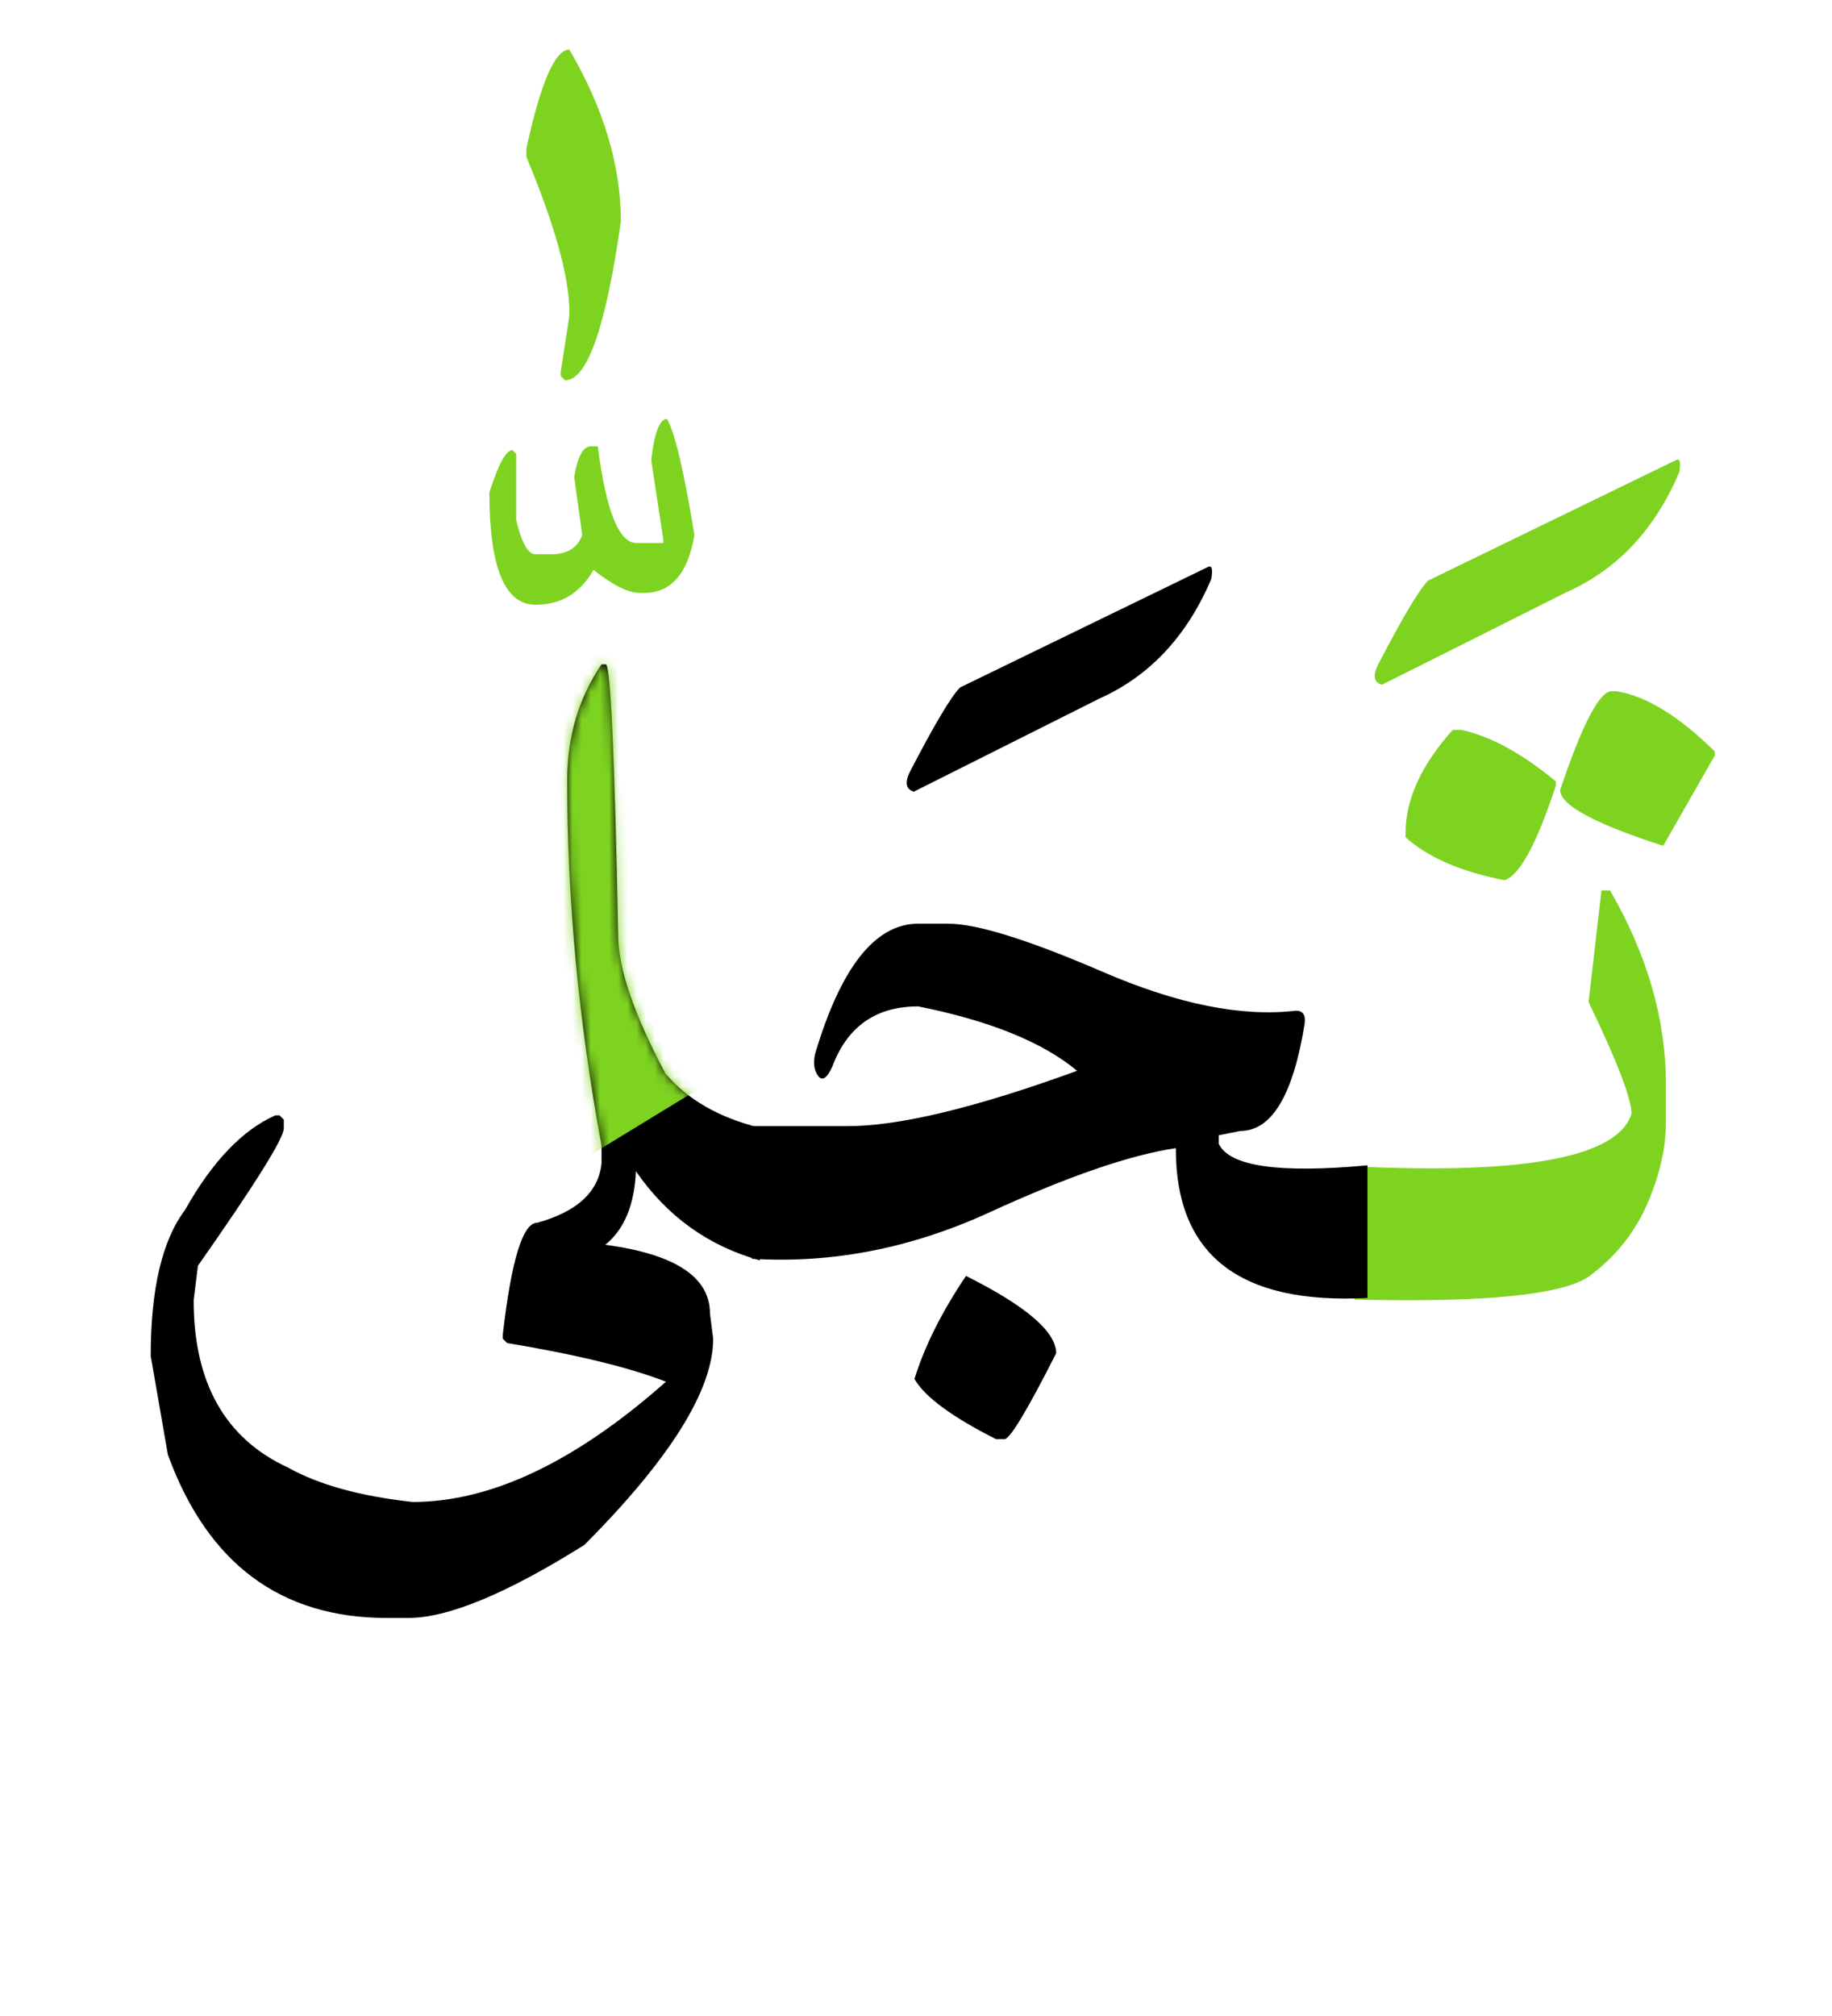 <svg width="200" height="220" xmlns="http://www.w3.org/2000/svg" xmlns:xlink="http://www.w3.org/1999/xlink"><defs><path d="M66.957 65.54c-5.625-1.563-10.137-4.806-13.535-9.728-.156 3.672-1.27 6.348-3.34 8.028 7.617 1.015 11.426 3.515 11.426 7.5l.351 2.754c0 5.586-4.687 13.086-14.062 22.5-8.477 5.312-14.883 7.969-19.219 7.969h-2.344c-11.601 0-19.57-5.938-23.906-17.813L.453 75.969c0-7.305 1.25-12.617 3.75-15.938 2.969-5.273 6.25-8.71 9.844-10.312h.469l.468.468v.938c0 1.094-3.125 6.094-9.375 15l-.468 3.75c0 9.023 3.437 15.117 10.312 18.281 3.36 1.875 7.89 3.125 13.594 3.75 8.555 0 17.773-4.375 27.656-13.125-4.023-1.562-9.805-2.968-17.344-4.219l-.468-.468v-.469c.937-8.125 2.187-12.188 3.75-12.188 4.375-1.21 6.718-3.378 7.03-6.503V53c-2.5-13.477-3.75-26.758-3.75-39.844 0-4.765 1.25-8.984 3.75-12.656h.47c.507 0 .957 9.844 1.347 29.531 0 3.633 1.719 8.672 5.157 15.117 2.421 2.852 5.859 4.825 10.312 5.918V65.54z" id="a"/></defs><g fill="none" fill-rule="evenodd"><path d="M175.945 75.43h.47c3.202.468 6.796 2.656 10.78 6.562v.469l-5.625 9.844c-7.5-2.422-11.25-4.453-11.25-6.094 2.422-7.188 4.297-10.781 5.625-10.781zm-17.343 4.218h.937c3.203.704 6.64 2.579 10.313 5.625v.47c-2.11 6.405-3.985 9.843-5.625 10.312-4.766-.938-8.36-2.5-10.782-4.688v-.469c0-3.671 1.719-7.421 5.157-11.25zm-10.723 47.637c18.672.899 28.75-1.015 30.234-5.742 0-1.64-1.562-5.703-4.687-12.188l1.406-12.187h.938c4.062 7.031 6.093 14.062 6.093 21.094v4.218c0 2.813-.674 5.772-2.021 8.877-1.348 3.106-3.418 5.713-6.211 7.823-2.793 2.11-11.377 2.988-25.752 2.636v-14.53zm35.039-77.051c.469-.273.605.157.41 1.29-2.656 6.25-6.738 10.605-12.246 13.066l-20.215 10.137c-.86-.235-1.015-.938-.469-2.11 2.696-5.195 4.532-8.281 5.508-9.258l27.012-13.125z" fill="#7ED321"/><path d="M105.457 139.238c6.563 3.282 9.844 6.094 9.844 8.438-3.125 6.172-5 9.297-5.625 9.375h-.938c-4.804-2.422-7.773-4.61-8.906-6.563 1.094-3.554 2.969-7.304 5.625-11.25zM82.078 122.89h10.313c5.625.04 14.023-1.972 25.195-6.035-3.75-3.125-9.531-5.468-17.344-7.03-4.61 0-7.734 2.187-9.375 6.562-.586 1.289-1.103 1.63-1.553 1.025-.449-.605-.556-1.416-.322-2.432 2.813-9.453 6.563-14.18 11.25-14.18h3.281c3.125 0 8.76 1.759 16.905 5.274 8.144 3.516 15.166 4.922 21.064 4.219.742 0 1.055.469.938 1.406-1.25 7.813-3.594 11.719-7.032 11.719l-2.343.469v.937c1.172 2.461 6.582 3.242 16.23 2.344v14.473c-13.984.742-20.957-4.707-20.918-16.348-5 .742-11.777 3.076-20.332 7.002-8.555 3.926-17.207 5.615-25.957 5.068v-14.472zm49.746-60.995c.469-.274.606.156.41 1.289-2.656 6.25-6.738 10.605-12.246 13.066L99.773 86.387c-.859-.235-1.015-.938-.468-2.11 2.695-5.195 4.53-8.28 5.507-9.257l27.012-13.125z" fill="#000"/><g transform="translate(16 72)"><mask id="b" fill="#fff"><use xlink:href="#a"/></mask><use fill="#000" xlink:href="#a"/><path fill="#7ED321" fill-rule="nonzero" mask="url(#b)" d="M36.247 1l18.784-5 5.625 23L64 44.563 45.246 56z"/></g><path d="M72.82 45.723c.86 1.484 1.856 5.703 2.989 12.656-.704 4.219-2.54 6.328-5.508 6.328h-.41c-1.29 0-2.989-.84-5.098-2.52-1.445 2.54-3.555 3.81-6.328 3.81-3.36 0-5.04-4.083-5.04-12.247.977-3.086 1.817-4.629 2.52-4.629l.41.41v7.207c.586 2.5 1.29 3.75 2.11 3.75h1.7c1.757 0 2.89-.703 3.398-2.11l-.88-6.327c.352-2.11.919-3.223 1.7-3.34h.879c.898 7.031 2.304 10.547 4.218 10.547h2.93v-.41l-1.289-8.438v-.469c.352-2.812.918-4.218 1.7-4.218zM62.156 5.41c3.75 6.406 5.625 12.656 5.625 18.75-1.64 11.563-3.672 17.344-6.094 17.344l-.468-.469v-.469l.937-6.093v-.47c0-3.75-1.562-9.374-4.687-16.874v-.938c1.562-7.187 3.125-10.78 4.687-10.78z" fill="#7ED321"/></g></svg>